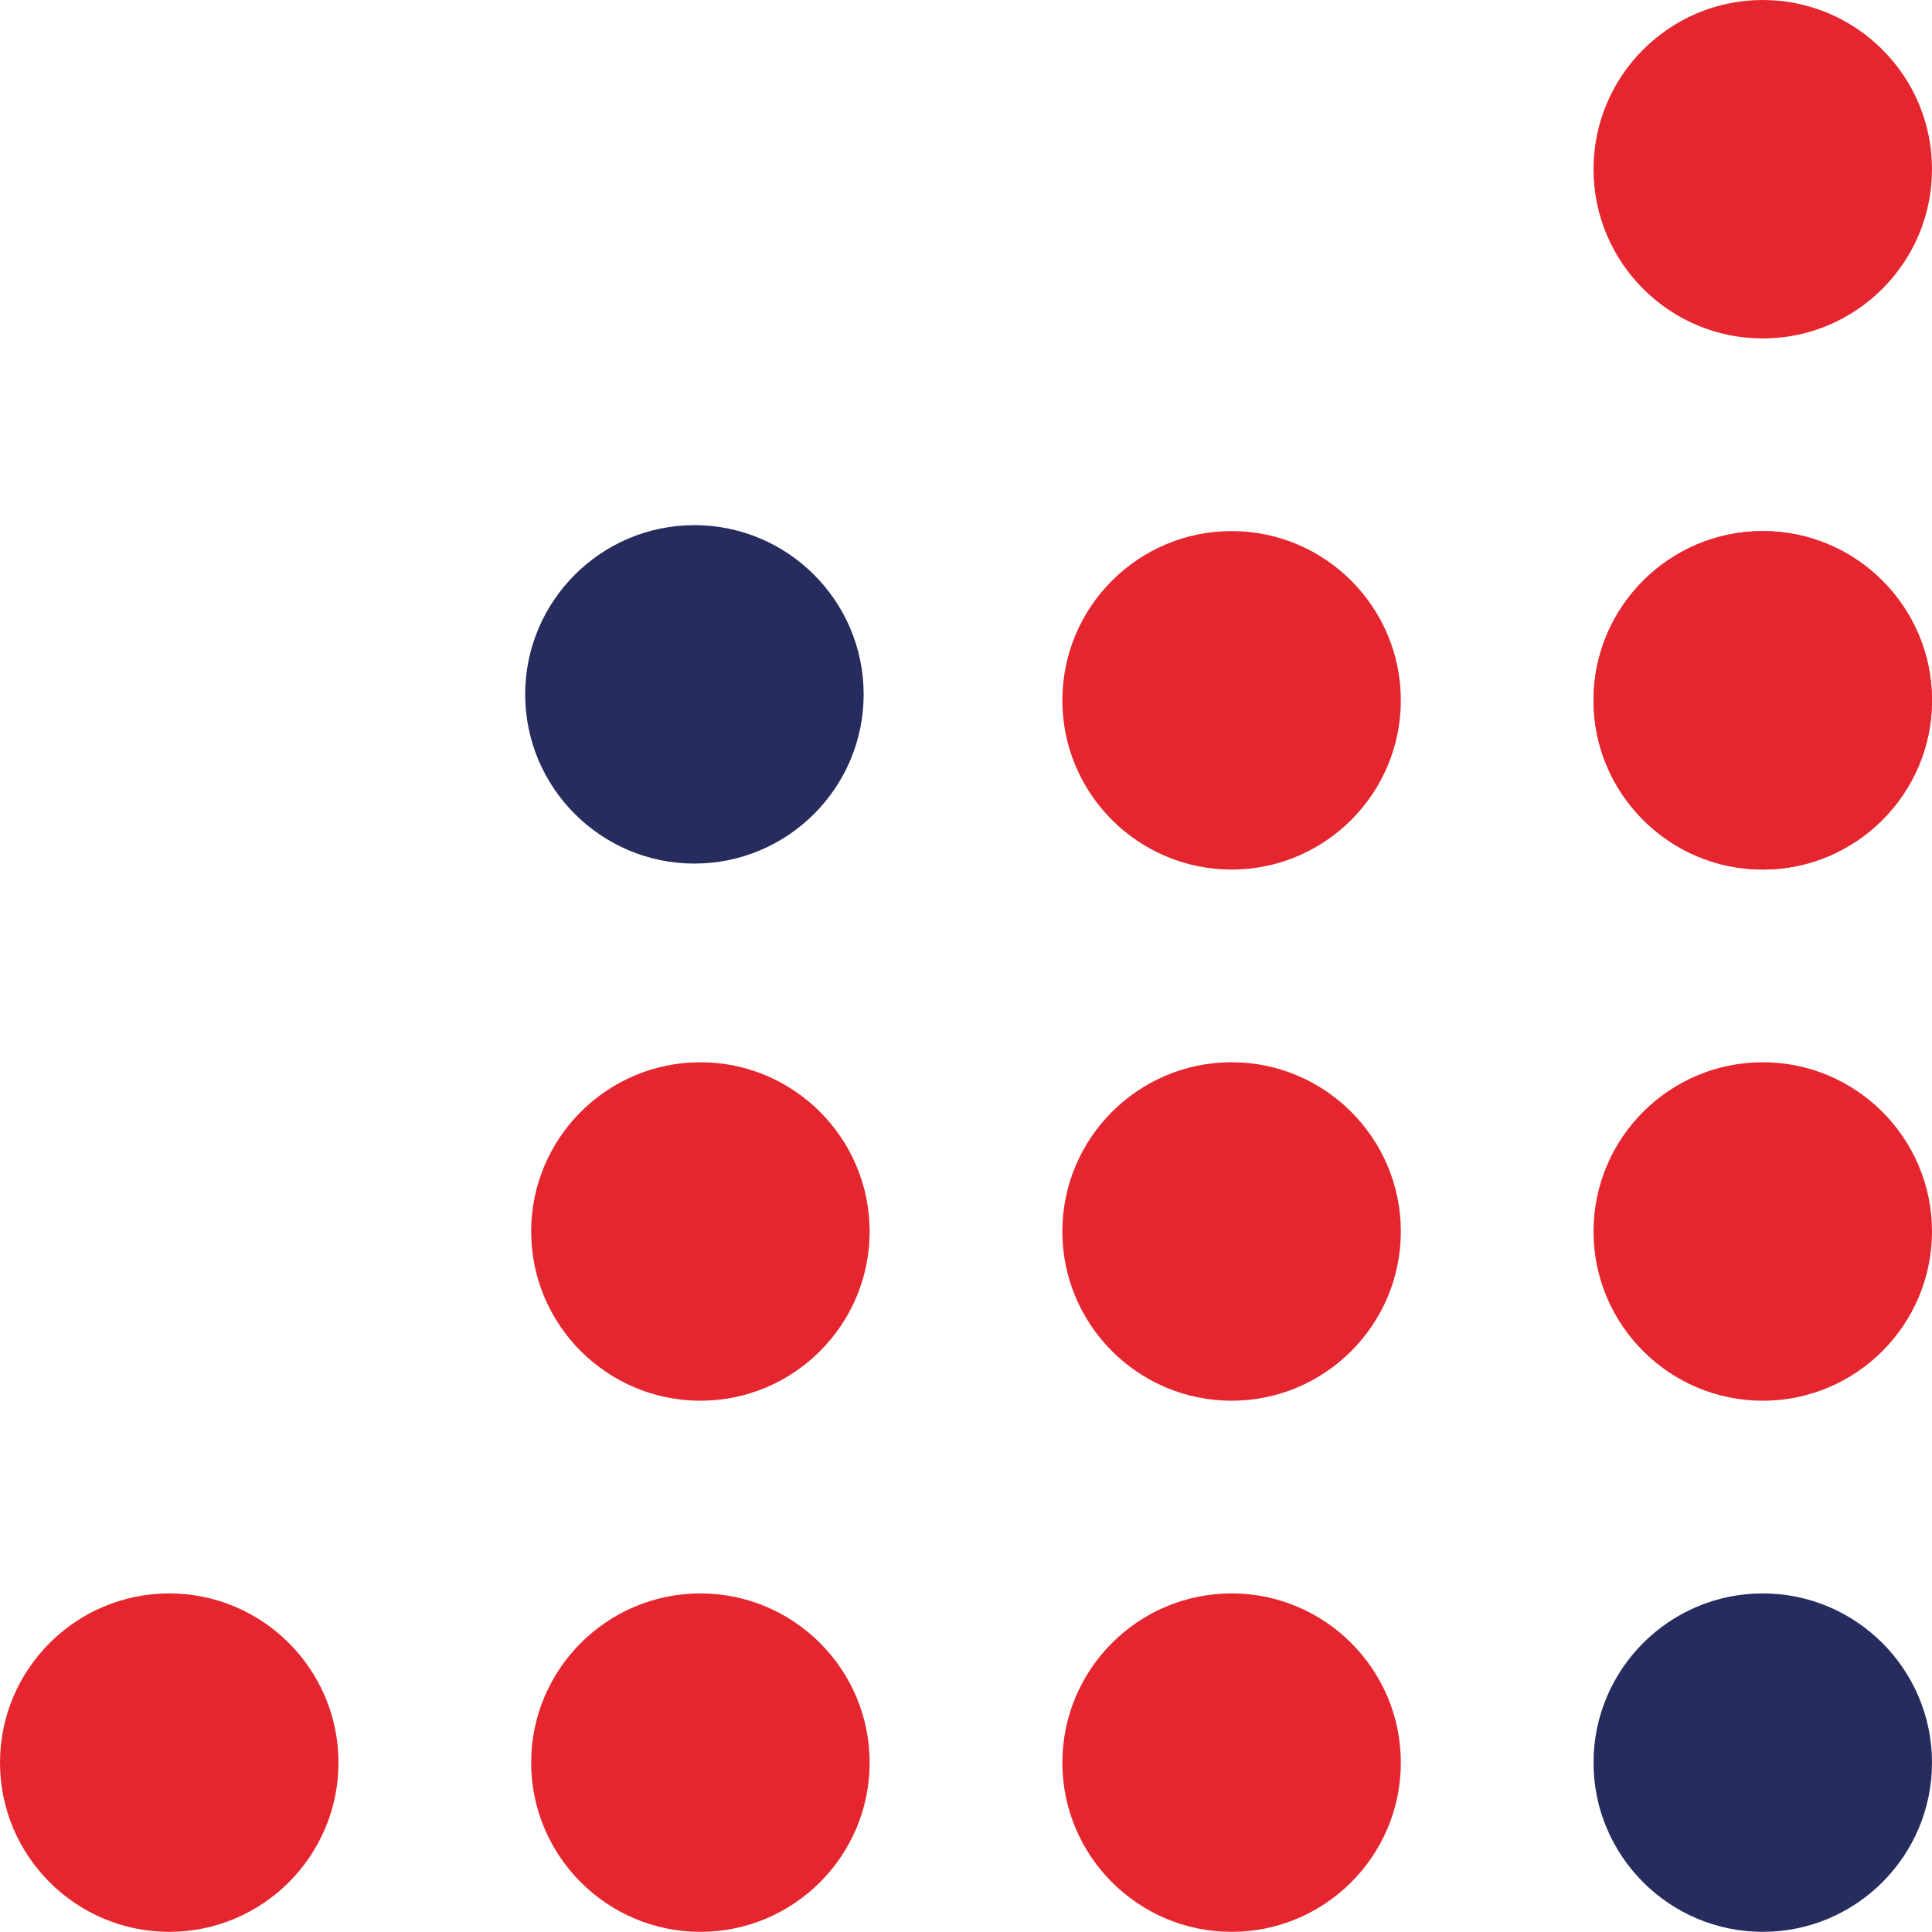<?xml version="1.0" encoding="UTF-8"?>
<svg id="Livello_2" xmlns="http://www.w3.org/2000/svg" viewBox="0 0 509.95 509.91">
  <defs>
    <style>
      .cls-1 {
        fill: #e6262e;
      }

      .cls-2 {
        fill: #272c5e;
      }
    </style>
  </defs>
  <g id="Livello_1-2" data-name="Livello_1">
    <g>
      <path class="cls-2" d="M509.95,465.25c0-24.64-20.03-44.67-44.67-44.67-24.63,0-44.67,20.03-44.67,44.67,0,24.63,20.04,44.66,44.67,44.66,24.64,0,44.67-20.03,44.67-44.66"/>
      <path class="cls-2" d="M227.96,183.27c0-24.63-20.03-44.66-44.67-44.66-24.63,0-44.67,20.03-44.67,44.66,0,24.64,20.04,44.67,44.67,44.67,24.64,0,44.67-20.03,44.67-44.67"/>
      <g>
        <path class="cls-1" d="M509.95,325.05c0-24.64-20.03-44.67-44.67-44.67-24.63,0-44.67,20.03-44.67,44.67,0,24.64,20.04,44.67,44.67,44.67,24.64,0,44.67-20.03,44.67-44.67"/>
        <path class="cls-1" d="M509.95,184.85c0-24.64-20.03-44.67-44.67-44.67-24.63,0-44.67,20.03-44.67,44.67,0,24.64,20.04,44.67,44.67,44.67,24.64,0,44.67-20.03,44.67-44.67"/>
        <path class="cls-1" d="M509.95,44.66c0-24.63-20.03-44.66-44.67-44.66-24.63,0-44.67,20.03-44.67,44.66,0,24.64,20.04,44.67,44.67,44.67,24.64,0,44.67-20.03,44.67-44.67"/>
        <path class="cls-1" d="M369.75,465.25c0-24.64-20.03-44.67-44.67-44.67-24.63,0-44.67,20.03-44.67,44.67,0,24.63,20.04,44.66,44.67,44.66,24.64,0,44.67-20.03,44.67-44.66"/>
        <path class="cls-1" d="M369.75,325.05c0-24.64-20.03-44.67-44.67-44.67-24.63,0-44.67,20.03-44.67,44.67,0,24.64,20.04,44.67,44.67,44.67,24.64,0,44.67-20.03,44.67-44.67"/>
        <path class="cls-1" d="M229.54,325.05c0-24.64-20.03-44.67-44.67-44.67-24.63,0-44.67,20.03-44.67,44.67,0,24.64,20.04,44.67,44.67,44.67,24.64,0,44.67-20.03,44.67-44.67"/>
        <path class="cls-1" d="M369.75,184.85c0-24.64-20.03-44.67-44.67-44.67-24.63,0-44.67,20.03-44.67,44.67,0,24.64,20.04,44.67,44.67,44.67,24.64,0,44.67-20.03,44.67-44.67"/>
        <path class="cls-1" d="M509.95,184.85c0-24.64-20.03-44.67-44.67-44.67-24.63,0-44.67,20.03-44.67,44.67,0,24.64,20.04,44.67,44.67,44.67,24.64,0,44.67-20.03,44.67-44.67"/>
        <path class="cls-1" d="M229.54,465.25c0-24.64-20.03-44.67-44.67-44.67-24.63,0-44.67,20.03-44.67,44.67,0,24.63,20.04,44.66,44.67,44.66,24.64,0,44.67-20.03,44.67-44.66"/>
        <path class="cls-1" d="M89.34,465.25c0-24.64-20.03-44.67-44.67-44.67-24.63,0-44.67,20.03-44.67,44.67,0,24.63,20.04,44.66,44.67,44.66,24.64,0,44.67-20.03,44.67-44.66"/>
      </g>
    </g>
  </g>
</svg>